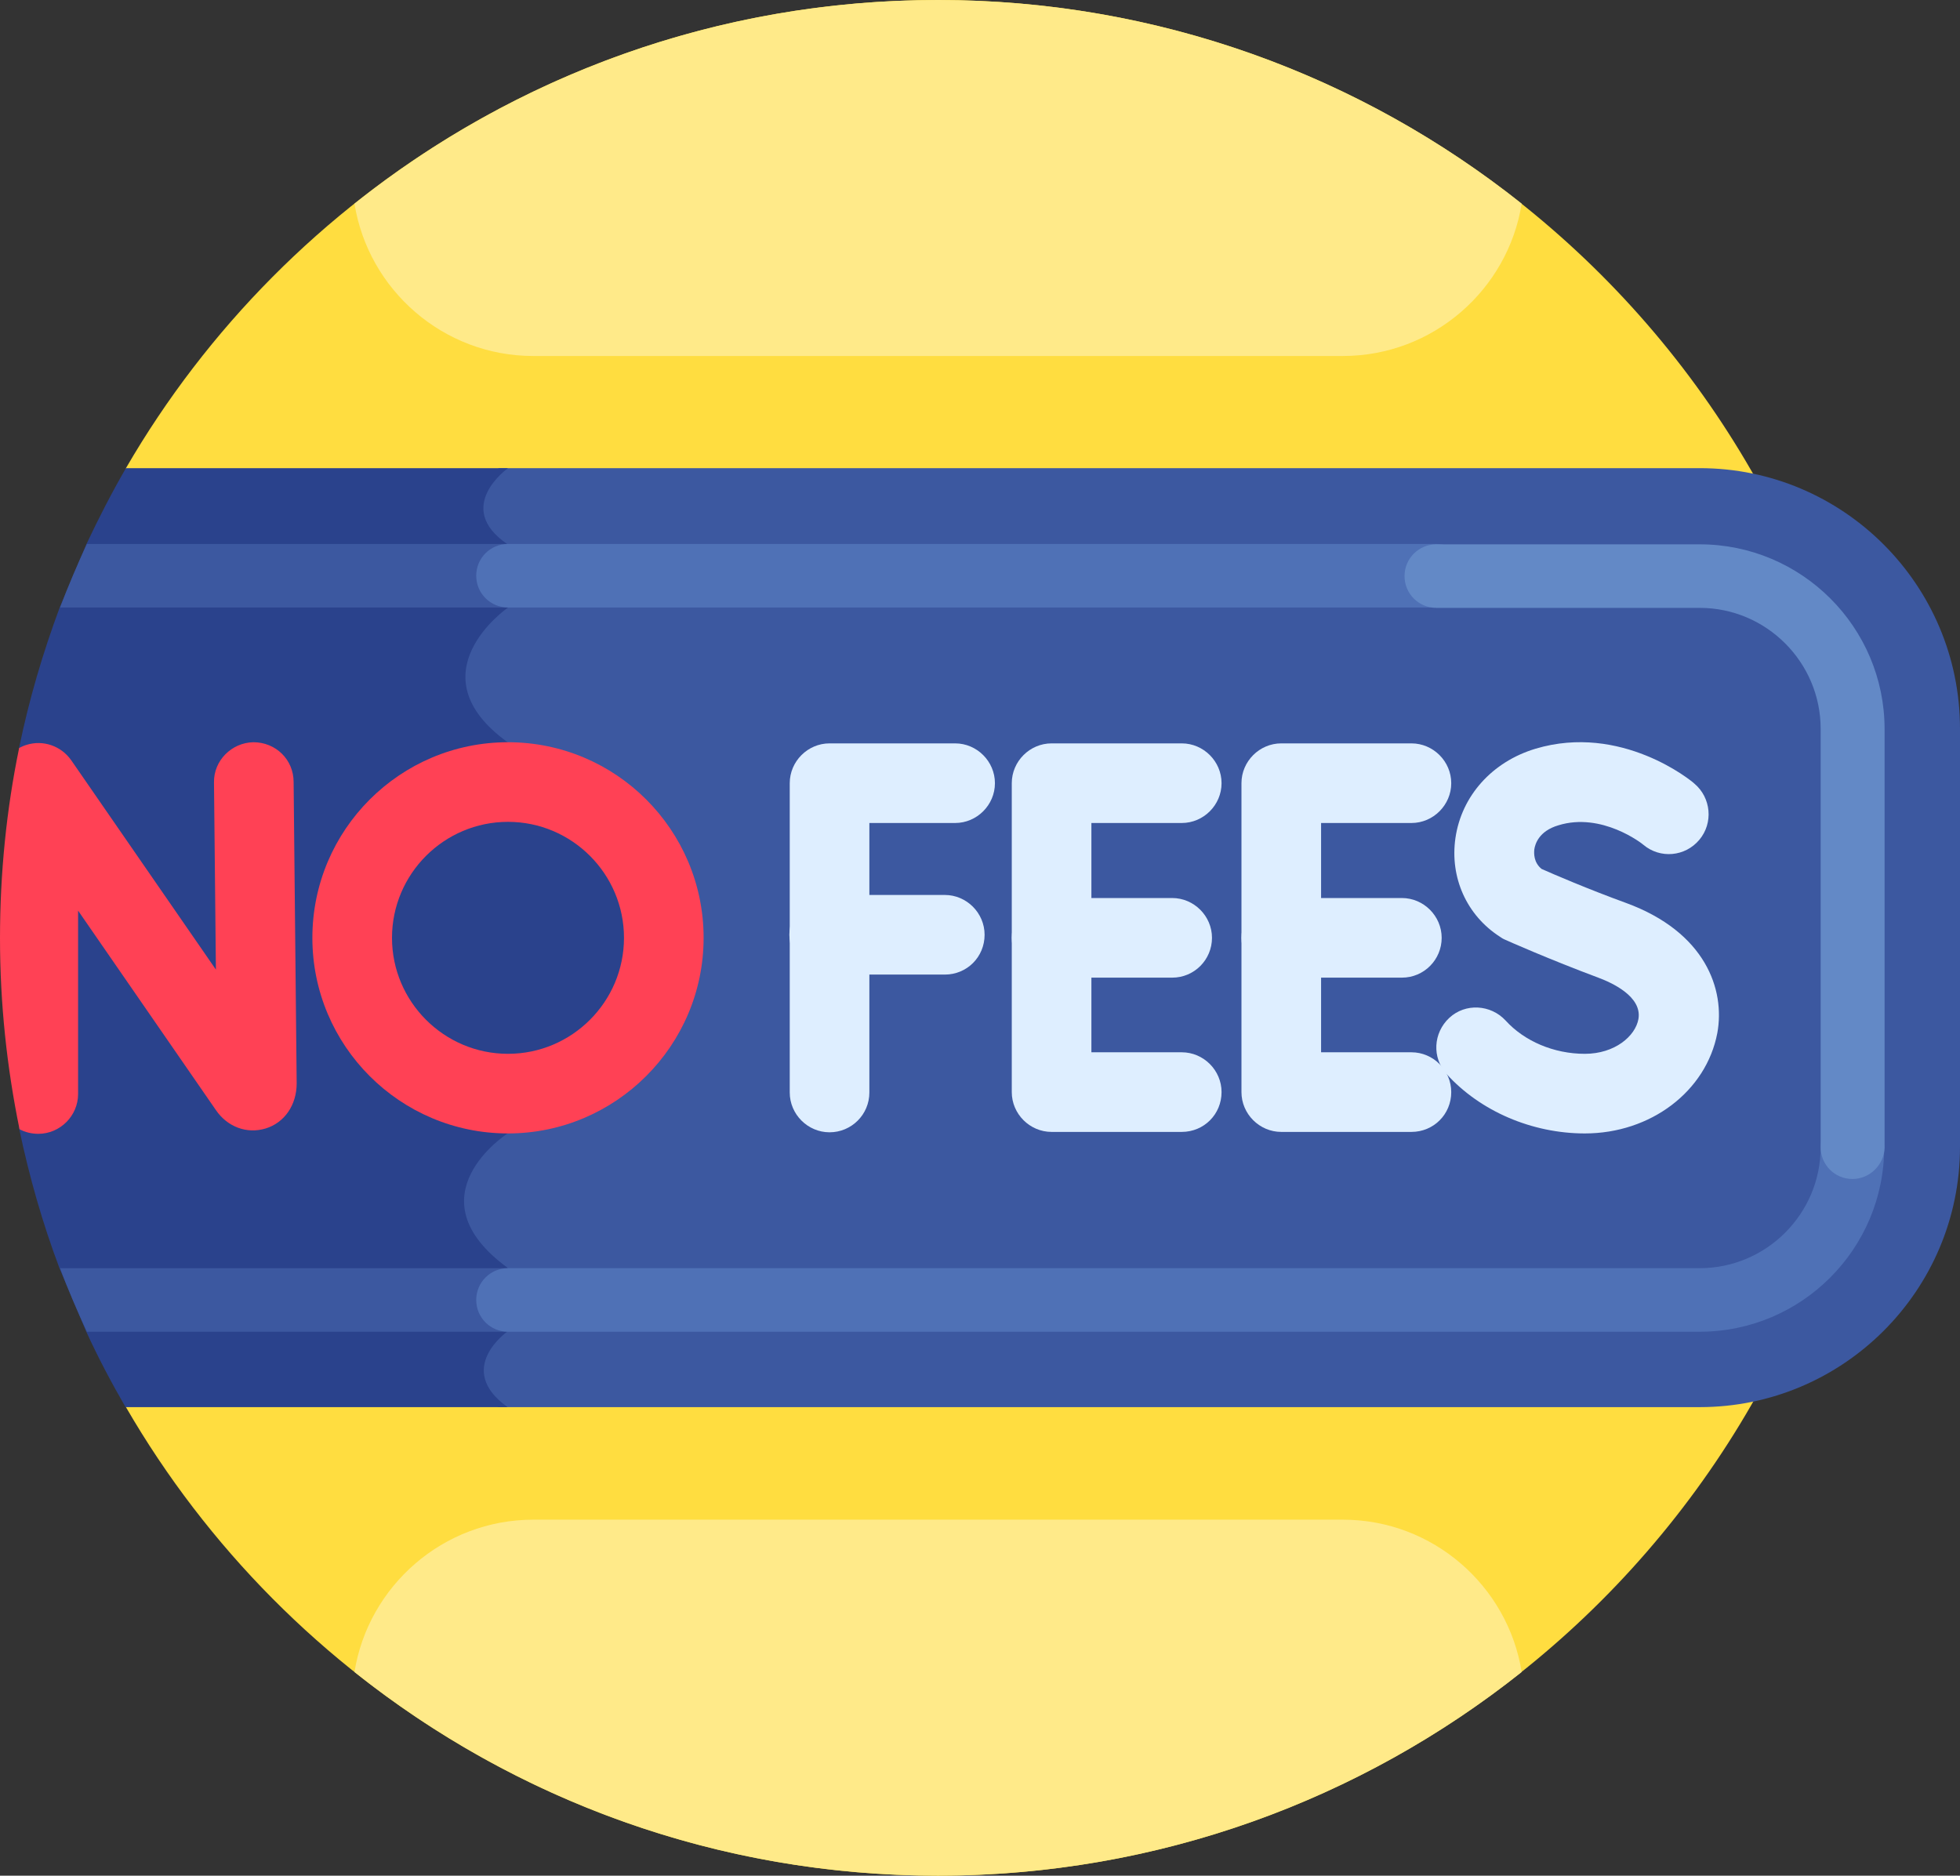 <?xml version="1.0" encoding="UTF-8"?>
<!DOCTYPE svg PUBLIC '-//W3C//DTD SVG 1.0//EN'
          'http://www.w3.org/TR/2001/REC-SVG-20010904/DTD/svg10.dtd'>
<svg height="490.0" preserveAspectRatio="xMidYMid meet" version="1.0" viewBox="-0.0 11.0 512.0 490.0" width="512.0" xmlns="http://www.w3.org/2000/svg" xmlns:xlink="http://www.w3.org/1999/xlink" zoomAndPan="magnify"
><rect x="-0.0" y="11.0" width="512.0" height="490.0" fill="#333333" stroke="none"/><g
  ><g id="change1_1"
    ><path d="M245,11C154.4,11,75.3,60.2,32.9,133.3v245.3C75.3,451.8,154.4,501,245,501c135.3,0,245-109.7,245-245 S380.3,11,245,11L245,11z" fill="#ffdd40"
    /></g
    ><g id="change2_1"
    ><path d="M444,133.3H130.3c-2.1,1.9-5.5,5.7-5.5,10.4c0,3.9,2.4,7.5,7,10.6c2.7,1.8,5.9,4.7,5.7,7.7 c-0.3,3.8-5.5,6.3-5.5,6.3l-0.2,0.1c-0.5,0.3-11.6,8.2-11.7,19.2c-0.1,6.6,3.9,12.8,11.7,18.4c24.8,17.8,33.1,40.3,32.7,54.1 c-0.5,16.9-11.5,32.3-32.7,45.7c-0.5,0.3-11.7,7.6-12.1,18.5c-0.2,6.6,3.6,12.8,11.4,18.7v15.1c-1.7,1.4-6.2,5.5-6.2,10.9 c0,3.4,1.8,6.7,5.3,9.6H444c37.5,0,68-30.5,68-68V201.4C512,163.8,481.5,133.3,444,133.3L444,133.3z" fill="#3c58a0"
    /></g
    ><g id="change3_1"
    ><path d="M132.7,133.3H32.9c-3.7,6.4-7.1,13-10.3,19.8l0,0l-7,16.6l0,0c-4.4,11.8-8,24-10.6,36.6l0,99.5 c2.6,12.5,6.1,24.7,10.5,36.4l0,0l7,16.6l0,0c3.1,6.8,6.6,13.4,10.3,19.8h99.8c-14-10,0-19.8,0-19.8v-16.6 c-25.6-18.7,0-35.1,0-35.1c60.7-38.4,24.8-84.4,0-102.2c-24.8-17.9,0-35.1,0-35.1s14.3-6.9,0-16.6S132.7,133.3,132.7,133.3z" fill="#2a428c"
    /></g
    ><g id="change2_2"
    ><path d="M132.7,342.3h-117c2.1,5.7,4.5,11.2,7,16.6h110c4.6,0,8.3-3.7,8.3-8.3S137.3,342.3,132.7,342.3z" fill="#3c58a0"
    /></g
    ><g id="change2_3"
    ><path d="M141,161.4c0-4.6-3.7-8.3-8.3-8.3h-110c-2.5,5.4-4.9,11-7,16.6h117C137.3,169.7,141,166,141,161.4z" fill="#3c58a0"
    /></g
    ><g id="change4_2"
    ><path d="M66.2,204.9c-5.7,0.1-10.4,4.8-10.3,10.5l0.5,48.9l-37.8-54.7c-2.6-3.7-7.3-5.4-11.7-4 c-0.7,0.2-1.3,0.5-1.9,0.8c-3.3,16-5,32.7-5,49.7c0,17.1,1.8,33.8,5.1,49.9c1.5,0.8,3.2,1.2,4.9,1.2c5.7,0,10.4-4.7,10.4-10.4 v-47.9l36,52.1c3,4.4,8.1,6.3,13,4.8c4.9-1.5,8.1-6.1,8.1-11.8l-0.8-78.7C76.7,209.4,72,204.9,66.2,204.9L66.2,204.9z" fill="#ff4155"
    /></g
    ><g
    ><g id="change5_6"
      ><path d="M216.7,306.8c-5.7,0-10.4-4.7-10.4-10.4v-80.8c0-5.7,4.7-10.4,10.4-10.4h32.8c5.7,0,10.4,4.7,10.4,10.4 c0,5.7-4.7,10.4-10.4,10.4h-22.4v70.4C227.1,302.2,222.4,306.8,216.7,306.8L216.7,306.8z" fill="#deeeff"
      /></g
      ><g id="change5_7"
      ><path d="M246.8,265.6h-30.2c-5.7,0-10.4-4.7-10.4-10.4s4.7-10.4,10.4-10.4h30.2c5.7,0,10.4,4.7,10.4,10.4 C257.2,261,252.6,265.6,246.8,265.6L246.8,265.6z" fill="#deeeff"
      /></g
    ></g
    ><g
    ><g id="change5_5"
      ><path d="M308.7,306.7h-34c-5.7,0-10.4-4.7-10.4-10.4v-80.7c0-5.7,4.7-10.4,10.4-10.4h34c5.7,0,10.4,4.7,10.4,10.4 c0,5.7-4.7,10.4-10.4,10.4h-23.6v59.9h23.6c5.7,0,10.4,4.7,10.4,10.4C319.1,302.1,314.5,306.7,308.7,306.7z" fill="#deeeff"
      /></g
      ><g id="change5_2"
      ><path d="M306.2,266.4h-31.5c-5.7,0-10.4-4.7-10.4-10.4c0-5.7,4.7-10.4,10.4-10.4h31.5c5.7,0,10.4,4.7,10.4,10.4 C316.6,261.7,312,266.4,306.2,266.4z" fill="#deeeff"
      /></g
    ></g
    ><g
    ><g id="change5_3"
      ><path d="M368.7,306.7h-34c-5.7,0-10.4-4.7-10.4-10.4v-80.7c0-5.7,4.7-10.4,10.4-10.4h34c5.7,0,10.4,4.7,10.4,10.4 c0,5.7-4.7,10.4-10.4,10.4h-23.6v59.9h23.6c5.7,0,10.4,4.7,10.4,10.4C379.1,302.1,374.5,306.7,368.7,306.7z" fill="#deeeff"
      /></g
      ><g id="change5_1"
      ><path d="M366.2,266.4h-31.5c-5.7,0-10.4-4.7-10.4-10.4c0-5.7,4.7-10.4,10.4-10.4h31.5c5.7,0,10.4,4.7,10.4,10.4 C376.6,261.7,372,266.4,366.2,266.4L366.2,266.4z" fill="#deeeff"
      /></g
    ></g
    ><g
    ><g id="change5_4"
      ><path d="M414,307.1c-13.8,0-27.3-5.8-36.1-15.5c-3.9-4.3-3.5-10.8,0.7-14.7s10.8-3.5,14.7,0.7 c4.9,5.4,12.6,8.7,20.7,8.7c7.8,0,13.2-4.6,14-9.1c1-5.9-7-9.5-10.5-10.8c-12.6-4.7-23.9-9.7-24.3-9.9c-0.5-0.2-1-0.5-1.4-0.8 c-8.7-5.6-13.1-15.5-11.6-25.8c1.6-11,9.6-19.9,20.9-23.3c22.4-6.7,40.8,8.4,41.5,9.1c4.4,3.7,5,10.3,1.3,14.7 c-3.7,4.4-10.2,5-14.6,1.3c-0.3-0.3-10.9-8.6-22.2-5.1c-5.1,1.5-6.1,4.9-6.3,6.3c-0.1,1-0.2,3.4,1.9,5.1 c2.9,1.3,12.2,5.3,22.1,8.9c20.7,7.6,25.9,22.6,23.8,34C445.7,296.1,431.2,307.1,414,307.1L414,307.1z" fill="#deeeff"
      /></g
    ></g
    ><g id="change4_1"
    ><path d="M132.7,307.1c-28.2,0-51.1-22.9-51.1-51.1s22.9-51.1,51.1-51.1s51.1,22.9,51.1,51.1S160.8,307.1,132.7,307.1z M132.7,225.7c-16.7,0-30.3,13.6-30.3,30.3s13.6,30.3,30.3,30.3S163,272.7,163,256S149.4,225.7,132.7,225.7L132.7,225.7z" fill="#ff4155"
    /></g
    ><g id="change6_2"
    ><path d="M375.2,169.7H132.7c-4.6,0-8.3-3.7-8.3-8.3s3.7-8.3,8.3-8.3h242.5c4.6,0,8.3,3.7,8.3,8.3 S379.8,169.7,375.2,169.7L375.2,169.7z" fill="#4f71b6"
    /></g
    ><g id="change6_1"
    ><path d="M444,358.9H132.7c-4.6,0-8.3-3.7-8.3-8.3s3.7-8.3,8.3-8.3H444c17.4,0,31.6-14.2,31.6-31.6 c0-4.6,3.7-8.3,8.3-8.3s8.3,3.7,8.3,8.3C492.2,337.3,470.6,358.9,444,358.9z" fill="#4f71b6"
    /></g
    ><g id="change7_1"
    ><path d="M483.9,319c-4.6,0-8.3-3.7-8.3-8.3V201.4c0-17.4-14.2-31.6-31.6-31.6h-68.8c-4.6,0-8.3-3.7-8.3-8.3 s3.7-8.3,8.3-8.3H444c26.6,0,48.3,21.6,48.3,48.3v109.3C492.2,315.2,488.5,319,483.9,319L483.9,319z" fill="#6389c6"
    /></g
    ><g fill="#ffea89" id="change8_1"
    ><path d="M245,11c-57.6,0-110.6,19.9-152.4,53.2c3.6,22.5,23.2,39.8,46.7,39.8h211.5c23.5,0,43.1-17.3,46.7-39.8 C355.6,30.9,302.6,11,245,11z"
      /><path d="M245,501c-57.6,0-110.6-19.9-152.4-53.2c3.6-22.5,23.2-39.8,46.7-39.8h211.5c23.5,0,43.1,17.3,46.7,39.8 C355.6,481.1,302.6,501,245,501L245,501z"
    /></g
  ></g
></svg
>
